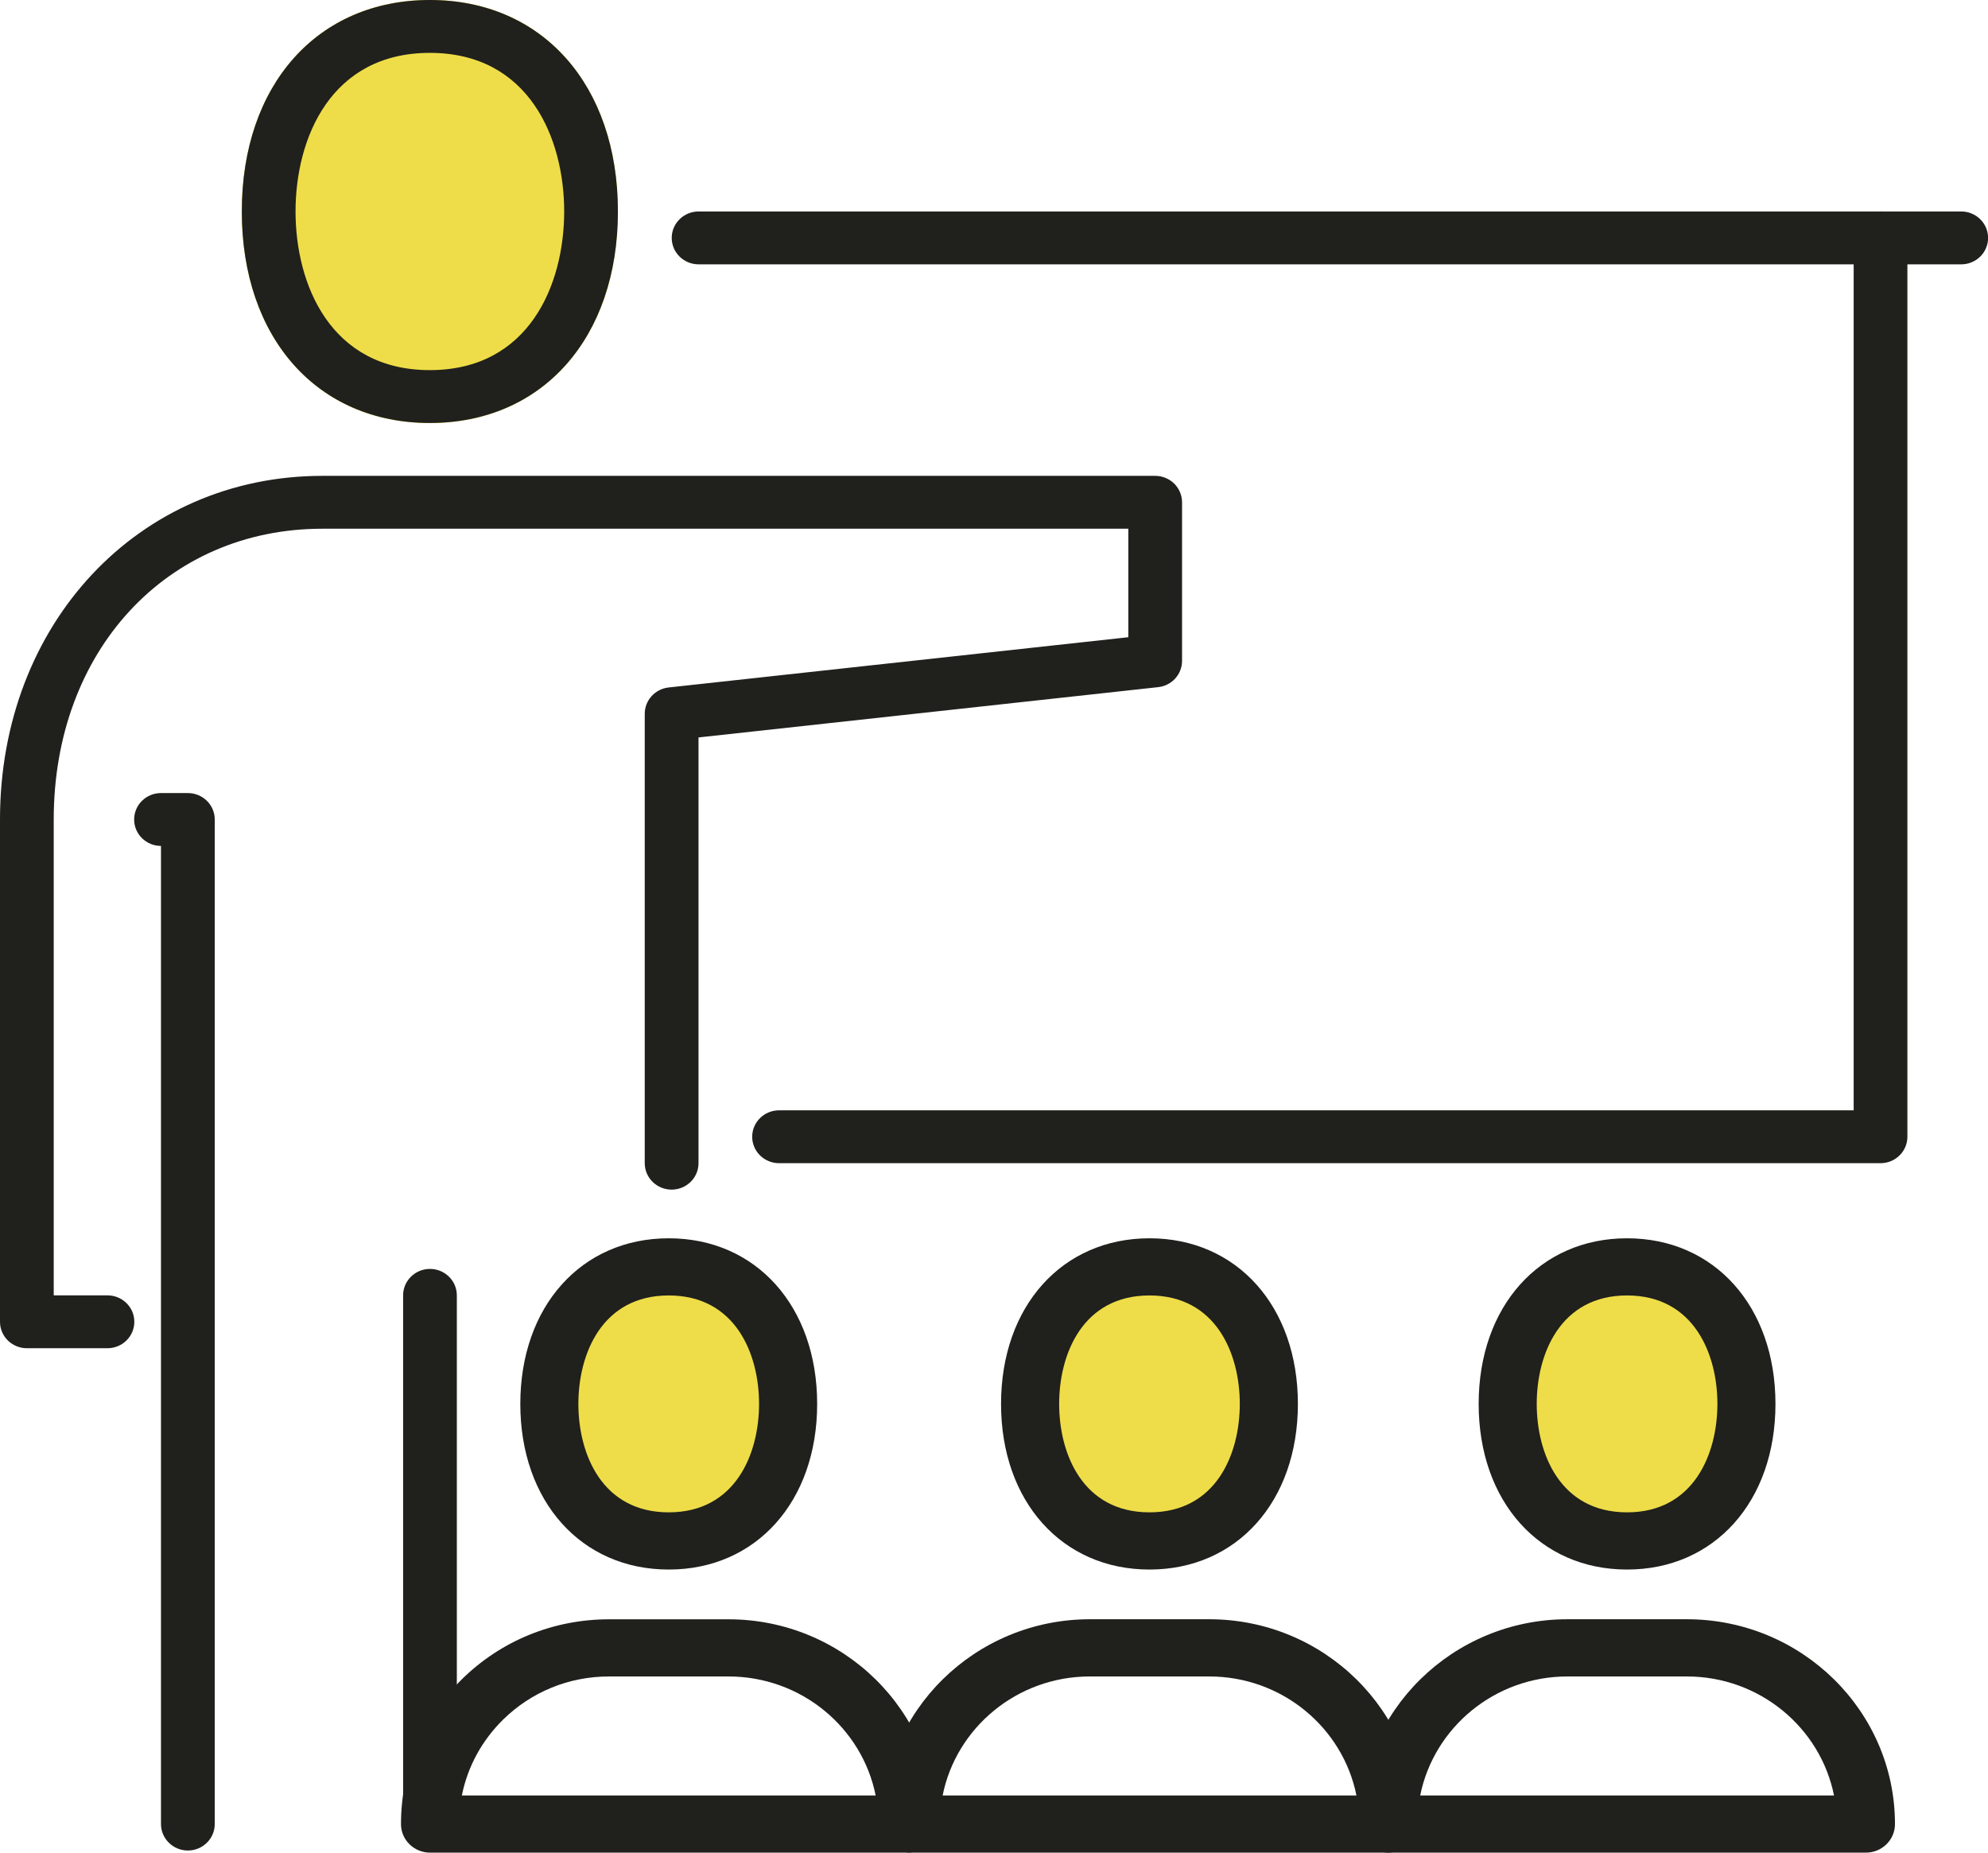 <svg width="44" height="41" viewBox="0 0 44 41" fill="none" xmlns="http://www.w3.org/2000/svg">
<g clip-path="url(#clip0_13708_92428)">
<path d="M14.823 33.87C13.48 33.87 12.578 32.795 12.578 31.196C12.578 29.597 13.48 28.522 14.823 28.522C16.166 28.522 17.068 29.597 17.068 31.196C17.068 32.795 16.166 33.87 14.823 33.87Z" fill="#EEDD48"/>
<path d="M25.596 33.87C24.254 33.87 23.352 32.795 23.352 31.196C23.352 29.597 24.254 28.522 25.596 28.522C26.939 28.522 27.841 29.597 27.841 31.196C27.841 32.795 26.939 33.87 25.596 33.87Z" fill="#EEDD48"/>
<path d="M35.92 33.87C34.309 33.87 33.227 32.795 33.227 31.196C33.227 29.596 34.309 28.522 35.92 28.522C37.532 28.522 38.614 29.596 38.614 31.196C38.614 32.795 37.532 33.87 35.92 33.87Z" fill="#EEDD48"/>
<path d="M20.087 41H9.518C9.163 41 8.875 40.717 8.875 40.368C8.875 39.157 9.354 38.019 10.223 37.163C11.093 36.307 12.251 35.836 13.481 35.836H16.122C18.663 35.836 20.729 37.869 20.729 40.368C20.729 40.718 20.441 41.001 20.086 41.001L20.087 41ZM10.222 39.735H19.381C19.081 38.235 17.735 37.101 16.123 37.101H13.481C12.594 37.101 11.76 37.441 11.133 38.058C10.661 38.523 10.348 39.104 10.222 39.736V39.735Z" fill="#20201D"/>
<path d="M14.801 34.735C12.867 34.735 11.516 33.228 11.516 31.07C11.516 28.911 12.867 27.404 14.801 27.404C16.735 27.404 18.086 28.911 18.086 31.07C18.086 33.228 16.735 34.735 14.801 34.735ZM14.801 28.669C13.325 28.669 12.801 29.962 12.801 31.069C12.801 32.176 13.324 33.469 14.801 33.469C16.277 33.469 16.8 32.176 16.8 31.069C16.8 29.962 16.277 28.669 14.801 28.669Z" fill="#20201D"/>
<path d="M30.727 41H20.158C19.803 41 19.516 40.717 19.516 40.368C19.516 37.868 21.582 35.835 24.122 35.835H26.764C29.304 35.835 31.371 37.868 31.371 40.368C31.371 40.717 31.083 41 30.728 41H30.727ZM20.864 39.735H30.022C29.722 38.235 28.375 37.101 26.764 37.101H24.121C22.51 37.101 21.163 38.236 20.863 39.735H20.864Z" fill="#20201D"/>
<path d="M25.441 34.735C23.507 34.735 22.156 33.228 22.156 31.07C22.156 28.911 23.507 27.404 25.441 27.404C27.376 27.404 28.726 28.911 28.726 31.07C28.726 33.228 27.375 34.735 25.441 34.735ZM25.441 28.669C23.966 28.669 23.442 29.962 23.442 31.069C23.442 32.176 23.965 33.469 25.441 33.469C26.918 33.469 27.44 32.176 27.44 31.069C27.44 29.962 26.917 28.669 25.441 28.669Z" fill="#20201D"/>
<path d="M41.298 41H30.729C30.374 41 30.086 40.717 30.086 40.368C30.086 37.868 32.152 35.835 34.692 35.835H37.335C39.875 35.835 41.941 37.868 41.941 40.368C41.941 40.717 41.653 41 41.298 41H41.298ZM31.434 39.735H40.592C40.292 38.235 38.945 37.101 37.334 37.101H34.692C33.08 37.101 31.734 38.236 31.433 39.735H31.434Z" fill="#20201D"/>
<path d="M36.011 34.735C34.078 34.735 32.727 33.228 32.727 31.07C32.727 28.911 34.078 27.404 36.011 27.404C37.945 27.404 39.296 28.911 39.296 31.07C39.296 33.228 37.945 34.735 36.011 34.735ZM36.011 28.669C34.535 28.669 34.012 29.962 34.012 31.069C34.012 32.176 34.535 33.469 36.011 33.469C37.487 33.469 38.011 32.176 38.011 31.069C38.011 29.962 37.487 28.669 36.011 28.669Z" fill="#20201D"/>
<path d="M4.158 40.953C3.83 40.953 3.563 40.69 3.563 40.367V18.721C3.235 18.721 2.969 18.459 2.969 18.136C2.969 17.813 3.235 17.551 3.563 17.551H4.158C4.486 17.551 4.753 17.813 4.753 18.136V40.367C4.753 40.69 4.486 40.953 4.158 40.953Z" fill="#20201D"/>
<path d="M9.516 40.953C9.188 40.953 8.922 40.691 8.922 40.368V28.667C8.922 28.344 9.188 28.082 9.516 28.082C9.845 28.082 10.111 28.344 10.111 28.667V40.368C10.111 40.691 9.845 40.953 9.516 40.953Z" fill="#20201D"/>
<path d="M2.378 29.837H0.595C0.266 29.837 0 29.575 0 29.252V18.136C0 13.8 3.068 10.531 7.135 10.531H25.568C25.725 10.531 25.877 10.593 25.988 10.702C26.099 10.812 26.162 10.961 26.162 11.116V14.626C26.162 14.924 25.934 15.175 25.633 15.207L15.46 16.32V25.742C15.46 26.065 15.193 26.327 14.865 26.327C14.537 26.327 14.27 26.065 14.27 25.742V15.796C14.27 15.498 14.498 15.247 14.8 15.214L24.973 14.102V11.701H7.135C3.69 11.701 1.189 14.407 1.189 18.136V28.667H2.378C2.707 28.667 2.973 28.929 2.973 29.252C2.973 29.575 2.707 29.837 2.378 29.837Z" fill="#20201D"/>
<path d="M9.514 9.361C7.024 9.361 5.352 7.48 5.352 4.68C5.352 1.881 7.024 0 9.514 0C12.003 0 13.676 1.881 13.676 4.68C13.676 7.48 12.003 9.361 9.514 9.361Z" fill="#EEDD48"/>
<path d="M9.514 9.361C7.024 9.361 5.352 7.48 5.352 4.68C5.352 1.881 7.024 0 9.514 0C12.003 0 13.676 1.881 13.676 4.68C13.676 7.48 12.003 9.361 9.514 9.361Z" fill="#EEDD48"/>
<path d="M9.514 9.361C7.024 9.361 5.352 7.48 5.352 4.68C5.352 1.881 7.024 0 9.514 0C12.003 0 13.676 1.881 13.676 4.68C13.676 7.48 12.003 9.361 9.514 9.361ZM9.514 1.17C7.32 1.17 6.541 3.061 6.541 4.68C6.541 6.3 7.32 8.191 9.514 8.191C11.708 8.191 12.487 6.3 12.487 4.68C12.487 3.061 11.708 1.17 9.514 1.17Z" fill="#20201D"/>
<path d="M41.621 25.742H17.243C16.915 25.742 16.648 25.48 16.648 25.157C16.648 24.834 16.915 24.572 17.243 24.572H41.027V5.265C41.027 4.942 41.293 4.68 41.621 4.68C41.95 4.68 42.216 4.942 42.216 5.265V25.157C42.216 25.48 41.95 25.742 41.621 25.742Z" fill="#20201D"/>
<path d="M43.408 5.85H15.462C15.134 5.85 14.867 5.588 14.867 5.265C14.867 4.943 15.134 4.68 15.462 4.68H43.408C43.736 4.68 44.002 4.943 44.002 5.265C44.002 5.588 43.736 5.85 43.408 5.85Z" fill="#20201D"/>
</g>
<defs>
<clipPath id="clip0_13708_92428">
<rect width="44" height="41" fill="white"/>
</clipPath>
</defs>
</svg>
